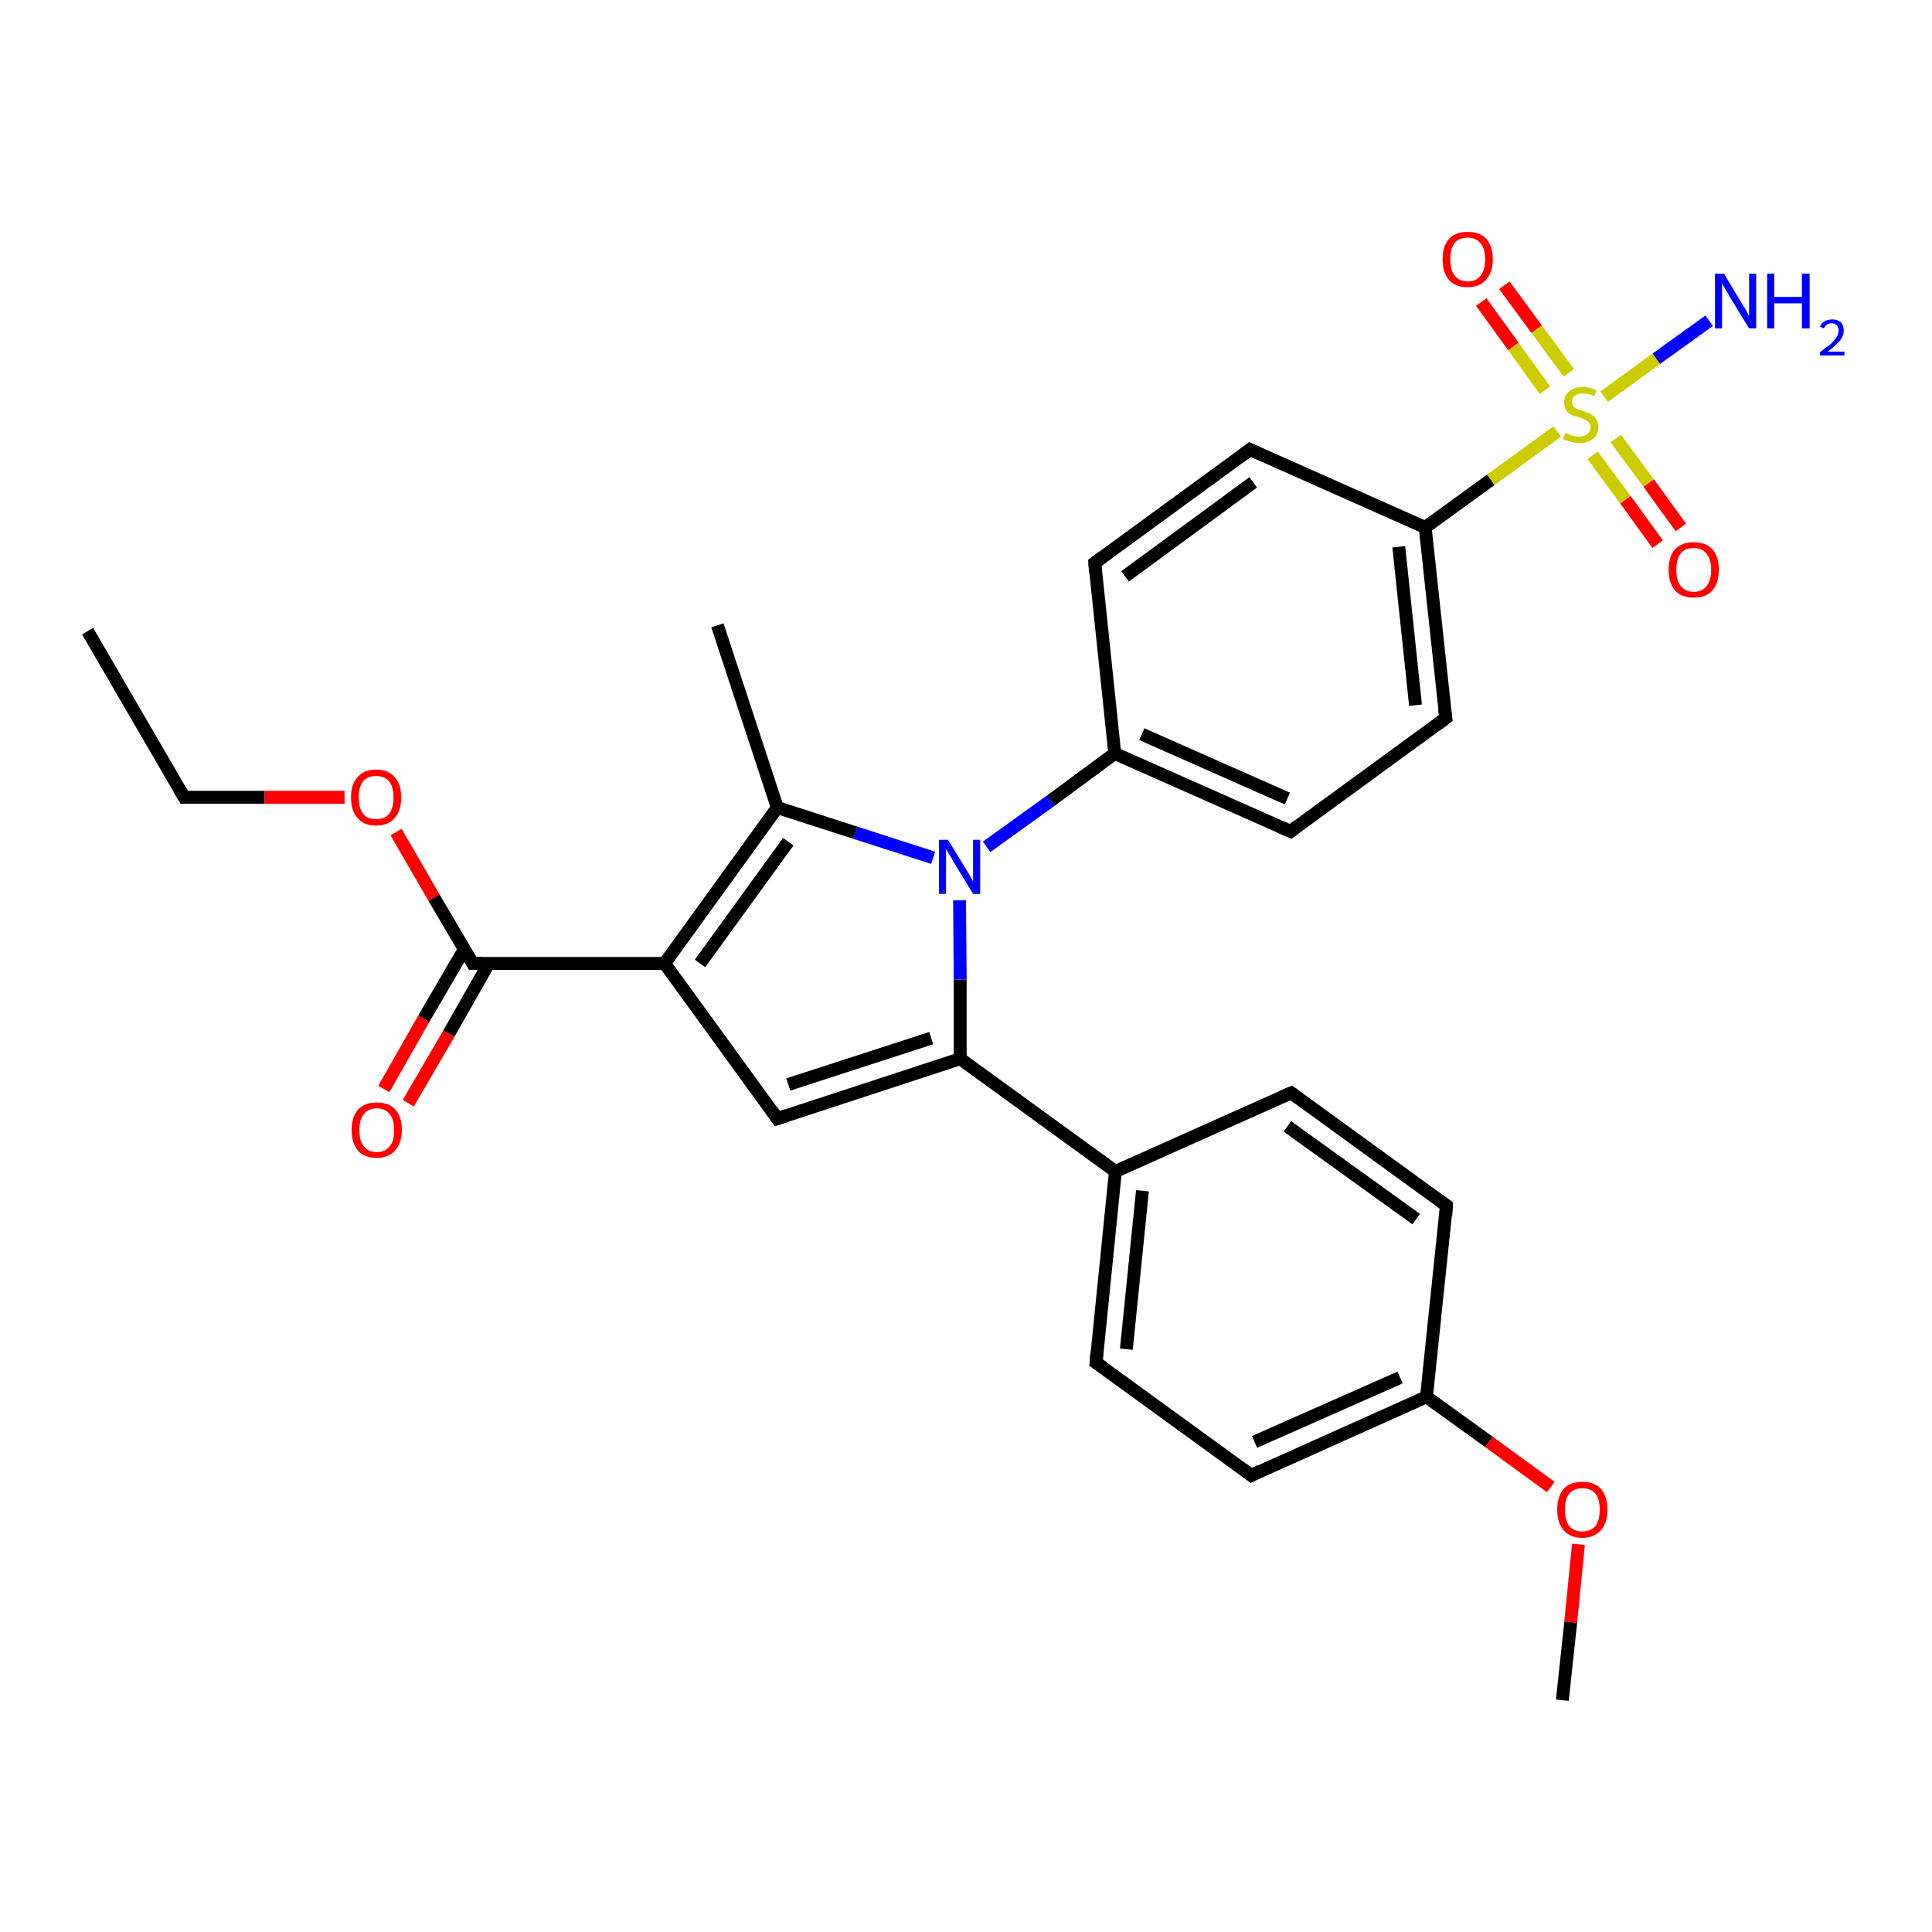 <?xml version='1.0' encoding='iso-8859-1'?>
<svg version='1.1' baseProfile='full'
              xmlns='http://www.w3.org/2000/svg'
                      xmlns:rdkit='http://www.rdkit.org/xml'
                      xmlns:xlink='http://www.w3.org/1999/xlink'
                  xml:space='preserve'
width='300px' height='300px' viewBox='0 0 300 300'>
<!-- END OF HEADER -->
<rect style='opacity:1.0;fill:#FFFFFF;stroke:none' width='300.0' height='300.0' x='0.0' y='0.0'> </rect>
<path class='bond-0 atom-0 atom-1' d='M 13.6,98.0 L 28.6,123.8' style='fill:none;fill-rule:evenodd;stroke:#000000;stroke-width:2.0px;stroke-linecap:butt;stroke-linejoin:miter;stroke-opacity:1' />
<path class='bond-1 atom-1 atom-2' d='M 28.6,123.8 L 41.1,123.8' style='fill:none;fill-rule:evenodd;stroke:#000000;stroke-width:2.0px;stroke-linecap:butt;stroke-linejoin:miter;stroke-opacity:1' />
<path class='bond-1 atom-1 atom-2' d='M 41.1,123.8 L 53.5,123.8' style='fill:none;fill-rule:evenodd;stroke:#FF0000;stroke-width:2.0px;stroke-linecap:butt;stroke-linejoin:miter;stroke-opacity:1' />
<path class='bond-2 atom-2 atom-3' d='M 61.5,129.2 L 67.4,139.4' style='fill:none;fill-rule:evenodd;stroke:#FF0000;stroke-width:2.0px;stroke-linecap:butt;stroke-linejoin:miter;stroke-opacity:1' />
<path class='bond-2 atom-2 atom-3' d='M 67.4,139.4 L 73.4,149.6' style='fill:none;fill-rule:evenodd;stroke:#000000;stroke-width:2.0px;stroke-linecap:butt;stroke-linejoin:miter;stroke-opacity:1' />
<path class='bond-3 atom-3 atom-4' d='M 72.1,147.4 L 65.8,158.2' style='fill:none;fill-rule:evenodd;stroke:#000000;stroke-width:2.0px;stroke-linecap:butt;stroke-linejoin:miter;stroke-opacity:1' />
<path class='bond-3 atom-3 atom-4' d='M 65.8,158.2 L 59.6,169.1' style='fill:none;fill-rule:evenodd;stroke:#FF0000;stroke-width:2.0px;stroke-linecap:butt;stroke-linejoin:miter;stroke-opacity:1' />
<path class='bond-3 atom-3 atom-4' d='M 75.9,149.6 L 69.7,160.5' style='fill:none;fill-rule:evenodd;stroke:#000000;stroke-width:2.0px;stroke-linecap:butt;stroke-linejoin:miter;stroke-opacity:1' />
<path class='bond-3 atom-3 atom-4' d='M 69.7,160.5 L 63.4,171.3' style='fill:none;fill-rule:evenodd;stroke:#FF0000;stroke-width:2.0px;stroke-linecap:butt;stroke-linejoin:miter;stroke-opacity:1' />
<path class='bond-4 atom-3 atom-5' d='M 73.4,149.6 L 103.2,149.6' style='fill:none;fill-rule:evenodd;stroke:#000000;stroke-width:2.0px;stroke-linecap:butt;stroke-linejoin:miter;stroke-opacity:1' />
<path class='bond-5 atom-5 atom-6' d='M 103.2,149.6 L 120.7,173.7' style='fill:none;fill-rule:evenodd;stroke:#000000;stroke-width:2.0px;stroke-linecap:butt;stroke-linejoin:miter;stroke-opacity:1' />
<path class='bond-6 atom-6 atom-7' d='M 120.7,173.7 L 149.1,164.4' style='fill:none;fill-rule:evenodd;stroke:#000000;stroke-width:2.0px;stroke-linecap:butt;stroke-linejoin:miter;stroke-opacity:1' />
<path class='bond-6 atom-6 atom-7' d='M 122.4,168.4 L 144.6,161.2' style='fill:none;fill-rule:evenodd;stroke:#000000;stroke-width:2.0px;stroke-linecap:butt;stroke-linejoin:miter;stroke-opacity:1' />
<path class='bond-7 atom-7 atom-8' d='M 149.1,164.4 L 173.2,181.9' style='fill:none;fill-rule:evenodd;stroke:#000000;stroke-width:2.0px;stroke-linecap:butt;stroke-linejoin:miter;stroke-opacity:1' />
<path class='bond-8 atom-8 atom-9' d='M 173.2,181.9 L 170.2,211.6' style='fill:none;fill-rule:evenodd;stroke:#000000;stroke-width:2.0px;stroke-linecap:butt;stroke-linejoin:miter;stroke-opacity:1' />
<path class='bond-8 atom-8 atom-9' d='M 177.4,184.9 L 174.9,209.5' style='fill:none;fill-rule:evenodd;stroke:#000000;stroke-width:2.0px;stroke-linecap:butt;stroke-linejoin:miter;stroke-opacity:1' />
<path class='bond-9 atom-9 atom-10' d='M 170.2,211.6 L 194.3,229.1' style='fill:none;fill-rule:evenodd;stroke:#000000;stroke-width:2.0px;stroke-linecap:butt;stroke-linejoin:miter;stroke-opacity:1' />
<path class='bond-10 atom-10 atom-11' d='M 194.3,229.1 L 221.5,216.9' style='fill:none;fill-rule:evenodd;stroke:#000000;stroke-width:2.0px;stroke-linecap:butt;stroke-linejoin:miter;stroke-opacity:1' />
<path class='bond-10 atom-10 atom-11' d='M 194.8,223.9 L 217.4,213.9' style='fill:none;fill-rule:evenodd;stroke:#000000;stroke-width:2.0px;stroke-linecap:butt;stroke-linejoin:miter;stroke-opacity:1' />
<path class='bond-11 atom-11 atom-12' d='M 221.5,216.9 L 231.2,223.9' style='fill:none;fill-rule:evenodd;stroke:#000000;stroke-width:2.0px;stroke-linecap:butt;stroke-linejoin:miter;stroke-opacity:1' />
<path class='bond-11 atom-11 atom-12' d='M 231.2,223.9 L 240.8,230.9' style='fill:none;fill-rule:evenodd;stroke:#FF0000;stroke-width:2.0px;stroke-linecap:butt;stroke-linejoin:miter;stroke-opacity:1' />
<path class='bond-12 atom-12 atom-13' d='M 245.1,239.8 L 243.9,251.9' style='fill:none;fill-rule:evenodd;stroke:#FF0000;stroke-width:2.0px;stroke-linecap:butt;stroke-linejoin:miter;stroke-opacity:1' />
<path class='bond-12 atom-12 atom-13' d='M 243.9,251.9 L 242.6,264.0' style='fill:none;fill-rule:evenodd;stroke:#000000;stroke-width:2.0px;stroke-linecap:butt;stroke-linejoin:miter;stroke-opacity:1' />
<path class='bond-13 atom-11 atom-14' d='M 221.5,216.9 L 224.6,187.2' style='fill:none;fill-rule:evenodd;stroke:#000000;stroke-width:2.0px;stroke-linecap:butt;stroke-linejoin:miter;stroke-opacity:1' />
<path class='bond-14 atom-14 atom-15' d='M 224.6,187.2 L 200.5,169.7' style='fill:none;fill-rule:evenodd;stroke:#000000;stroke-width:2.0px;stroke-linecap:butt;stroke-linejoin:miter;stroke-opacity:1' />
<path class='bond-14 atom-14 atom-15' d='M 219.9,189.3 L 199.9,174.9' style='fill:none;fill-rule:evenodd;stroke:#000000;stroke-width:2.0px;stroke-linecap:butt;stroke-linejoin:miter;stroke-opacity:1' />
<path class='bond-15 atom-7 atom-16' d='M 149.1,164.4 L 149.1,152.1' style='fill:none;fill-rule:evenodd;stroke:#000000;stroke-width:2.0px;stroke-linecap:butt;stroke-linejoin:miter;stroke-opacity:1' />
<path class='bond-15 atom-7 atom-16' d='M 149.1,152.1 L 149.0,139.8' style='fill:none;fill-rule:evenodd;stroke:#0000FF;stroke-width:2.0px;stroke-linecap:butt;stroke-linejoin:miter;stroke-opacity:1' />
<path class='bond-16 atom-16 atom-17' d='M 144.9,133.2 L 132.8,129.3' style='fill:none;fill-rule:evenodd;stroke:#0000FF;stroke-width:2.0px;stroke-linecap:butt;stroke-linejoin:miter;stroke-opacity:1' />
<path class='bond-16 atom-16 atom-17' d='M 132.8,129.3 L 120.7,125.4' style='fill:none;fill-rule:evenodd;stroke:#000000;stroke-width:2.0px;stroke-linecap:butt;stroke-linejoin:miter;stroke-opacity:1' />
<path class='bond-17 atom-17 atom-18' d='M 120.7,125.4 L 111.4,97.1' style='fill:none;fill-rule:evenodd;stroke:#000000;stroke-width:2.0px;stroke-linecap:butt;stroke-linejoin:miter;stroke-opacity:1' />
<path class='bond-18 atom-16 atom-19' d='M 153.2,131.5 L 163.2,124.3' style='fill:none;fill-rule:evenodd;stroke:#0000FF;stroke-width:2.0px;stroke-linecap:butt;stroke-linejoin:miter;stroke-opacity:1' />
<path class='bond-18 atom-16 atom-19' d='M 163.2,124.3 L 173.1,117.0' style='fill:none;fill-rule:evenodd;stroke:#000000;stroke-width:2.0px;stroke-linecap:butt;stroke-linejoin:miter;stroke-opacity:1' />
<path class='bond-19 atom-19 atom-20' d='M 173.1,117.0 L 200.4,129.1' style='fill:none;fill-rule:evenodd;stroke:#000000;stroke-width:2.0px;stroke-linecap:butt;stroke-linejoin:miter;stroke-opacity:1' />
<path class='bond-19 atom-19 atom-20' d='M 177.3,114.0 L 199.9,124.0' style='fill:none;fill-rule:evenodd;stroke:#000000;stroke-width:2.0px;stroke-linecap:butt;stroke-linejoin:miter;stroke-opacity:1' />
<path class='bond-20 atom-20 atom-21' d='M 200.4,129.1 L 224.5,111.5' style='fill:none;fill-rule:evenodd;stroke:#000000;stroke-width:2.0px;stroke-linecap:butt;stroke-linejoin:miter;stroke-opacity:1' />
<path class='bond-21 atom-21 atom-22' d='M 224.5,111.5 L 221.3,81.9' style='fill:none;fill-rule:evenodd;stroke:#000000;stroke-width:2.0px;stroke-linecap:butt;stroke-linejoin:miter;stroke-opacity:1' />
<path class='bond-21 atom-21 atom-22' d='M 219.8,109.5 L 217.2,84.9' style='fill:none;fill-rule:evenodd;stroke:#000000;stroke-width:2.0px;stroke-linecap:butt;stroke-linejoin:miter;stroke-opacity:1' />
<path class='bond-22 atom-22 atom-23' d='M 221.3,81.9 L 194.1,69.8' style='fill:none;fill-rule:evenodd;stroke:#000000;stroke-width:2.0px;stroke-linecap:butt;stroke-linejoin:miter;stroke-opacity:1' />
<path class='bond-23 atom-23 atom-24' d='M 194.1,69.8 L 170.0,87.4' style='fill:none;fill-rule:evenodd;stroke:#000000;stroke-width:2.0px;stroke-linecap:butt;stroke-linejoin:miter;stroke-opacity:1' />
<path class='bond-23 atom-23 atom-24' d='M 194.6,74.9 L 174.7,89.5' style='fill:none;fill-rule:evenodd;stroke:#000000;stroke-width:2.0px;stroke-linecap:butt;stroke-linejoin:miter;stroke-opacity:1' />
<path class='bond-24 atom-22 atom-25' d='M 221.3,81.9 L 231.5,74.5' style='fill:none;fill-rule:evenodd;stroke:#000000;stroke-width:2.0px;stroke-linecap:butt;stroke-linejoin:miter;stroke-opacity:1' />
<path class='bond-24 atom-22 atom-25' d='M 231.5,74.5 L 241.8,67.0' style='fill:none;fill-rule:evenodd;stroke:#CCCC00;stroke-width:2.0px;stroke-linecap:butt;stroke-linejoin:miter;stroke-opacity:1' />
<path class='bond-25 atom-25 atom-26' d='M 249.1,61.6 L 257.2,55.7' style='fill:none;fill-rule:evenodd;stroke:#CCCC00;stroke-width:2.0px;stroke-linecap:butt;stroke-linejoin:miter;stroke-opacity:1' />
<path class='bond-25 atom-25 atom-26' d='M 257.2,55.7 L 265.4,49.8' style='fill:none;fill-rule:evenodd;stroke:#0000FF;stroke-width:2.0px;stroke-linecap:butt;stroke-linejoin:miter;stroke-opacity:1' />
<path class='bond-26 atom-25 atom-27' d='M 247.3,70.7 L 252.4,77.6' style='fill:none;fill-rule:evenodd;stroke:#CCCC00;stroke-width:2.0px;stroke-linecap:butt;stroke-linejoin:miter;stroke-opacity:1' />
<path class='bond-26 atom-25 atom-27' d='M 252.4,77.6 L 257.4,84.5' style='fill:none;fill-rule:evenodd;stroke:#FF0000;stroke-width:2.0px;stroke-linecap:butt;stroke-linejoin:miter;stroke-opacity:1' />
<path class='bond-26 atom-25 atom-27' d='M 250.9,68.1 L 256.0,75.0' style='fill:none;fill-rule:evenodd;stroke:#CCCC00;stroke-width:2.0px;stroke-linecap:butt;stroke-linejoin:miter;stroke-opacity:1' />
<path class='bond-26 atom-25 atom-27' d='M 256.0,75.0 L 261.0,81.9' style='fill:none;fill-rule:evenodd;stroke:#FF0000;stroke-width:2.0px;stroke-linecap:butt;stroke-linejoin:miter;stroke-opacity:1' />
<path class='bond-27 atom-25 atom-28' d='M 243.6,57.9 L 238.6,51.1' style='fill:none;fill-rule:evenodd;stroke:#CCCC00;stroke-width:2.0px;stroke-linecap:butt;stroke-linejoin:miter;stroke-opacity:1' />
<path class='bond-27 atom-25 atom-28' d='M 238.6,51.1 L 233.6,44.3' style='fill:none;fill-rule:evenodd;stroke:#FF0000;stroke-width:2.0px;stroke-linecap:butt;stroke-linejoin:miter;stroke-opacity:1' />
<path class='bond-27 atom-25 atom-28' d='M 239.9,60.6 L 235.0,53.8' style='fill:none;fill-rule:evenodd;stroke:#CCCC00;stroke-width:2.0px;stroke-linecap:butt;stroke-linejoin:miter;stroke-opacity:1' />
<path class='bond-27 atom-25 atom-28' d='M 235.0,53.8 L 230.0,46.9' style='fill:none;fill-rule:evenodd;stroke:#FF0000;stroke-width:2.0px;stroke-linecap:butt;stroke-linejoin:miter;stroke-opacity:1' />
<path class='bond-28 atom-17 atom-5' d='M 120.7,125.4 L 103.2,149.6' style='fill:none;fill-rule:evenodd;stroke:#000000;stroke-width:2.0px;stroke-linecap:butt;stroke-linejoin:miter;stroke-opacity:1' />
<path class='bond-28 atom-17 atom-5' d='M 122.4,130.7 L 108.7,149.6' style='fill:none;fill-rule:evenodd;stroke:#000000;stroke-width:2.0px;stroke-linecap:butt;stroke-linejoin:miter;stroke-opacity:1' />
<path class='bond-29 atom-24 atom-19' d='M 170.0,87.4 L 173.1,117.0' style='fill:none;fill-rule:evenodd;stroke:#000000;stroke-width:2.0px;stroke-linecap:butt;stroke-linejoin:miter;stroke-opacity:1' />
<path class='bond-30 atom-15 atom-8' d='M 200.5,169.7 L 173.2,181.9' style='fill:none;fill-rule:evenodd;stroke:#000000;stroke-width:2.0px;stroke-linecap:butt;stroke-linejoin:miter;stroke-opacity:1' />
<path d='M 27.8,122.5 L 28.6,123.8 L 29.2,123.8' style='fill:none;stroke:#000000;stroke-width:2.0px;stroke-linecap:butt;stroke-linejoin:miter;stroke-opacity:1;' />
<path d='M 73.1,149.1 L 73.4,149.6 L 74.8,149.6' style='fill:none;stroke:#000000;stroke-width:2.0px;stroke-linecap:butt;stroke-linejoin:miter;stroke-opacity:1;' />
<path d='M 119.9,172.5 L 120.7,173.7 L 122.2,173.2' style='fill:none;stroke:#000000;stroke-width:2.0px;stroke-linecap:butt;stroke-linejoin:miter;stroke-opacity:1;' />
<path d='M 170.3,210.1 L 170.2,211.6 L 171.4,212.4' style='fill:none;stroke:#000000;stroke-width:2.0px;stroke-linecap:butt;stroke-linejoin:miter;stroke-opacity:1;' />
<path d='M 193.1,228.2 L 194.3,229.1 L 195.7,228.4' style='fill:none;stroke:#000000;stroke-width:2.0px;stroke-linecap:butt;stroke-linejoin:miter;stroke-opacity:1;' />
<path d='M 224.5,188.7 L 224.6,187.2 L 223.4,186.3' style='fill:none;stroke:#000000;stroke-width:2.0px;stroke-linecap:butt;stroke-linejoin:miter;stroke-opacity:1;' />
<path d='M 201.7,170.6 L 200.5,169.7 L 199.1,170.3' style='fill:none;stroke:#000000;stroke-width:2.0px;stroke-linecap:butt;stroke-linejoin:miter;stroke-opacity:1;' />
<path d='M 199.0,128.5 L 200.4,129.1 L 201.6,128.2' style='fill:none;stroke:#000000;stroke-width:2.0px;stroke-linecap:butt;stroke-linejoin:miter;stroke-opacity:1;' />
<path d='M 223.3,112.4 L 224.5,111.5 L 224.3,110.1' style='fill:none;stroke:#000000;stroke-width:2.0px;stroke-linecap:butt;stroke-linejoin:miter;stroke-opacity:1;' />
<path d='M 195.4,70.4 L 194.1,69.8 L 192.9,70.7' style='fill:none;stroke:#000000;stroke-width:2.0px;stroke-linecap:butt;stroke-linejoin:miter;stroke-opacity:1;' />
<path d='M 171.2,86.5 L 170.0,87.4 L 170.1,88.8' style='fill:none;stroke:#000000;stroke-width:2.0px;stroke-linecap:butt;stroke-linejoin:miter;stroke-opacity:1;' />
<path class='atom-2' d='M 54.5 123.8
Q 54.5 121.8, 55.5 120.7
Q 56.5 119.5, 58.4 119.5
Q 60.3 119.5, 61.3 120.7
Q 62.3 121.8, 62.3 123.8
Q 62.3 125.9, 61.3 127.0
Q 60.3 128.2, 58.4 128.2
Q 56.5 128.2, 55.5 127.0
Q 54.5 125.9, 54.5 123.8
M 58.4 127.2
Q 59.7 127.2, 60.4 126.4
Q 61.1 125.5, 61.1 123.8
Q 61.1 122.2, 60.4 121.3
Q 59.7 120.5, 58.4 120.5
Q 57.1 120.5, 56.4 121.3
Q 55.7 122.2, 55.7 123.8
Q 55.7 125.5, 56.4 126.4
Q 57.1 127.2, 58.4 127.2
' fill='#FF0000'/>
<path class='atom-4' d='M 54.6 175.5
Q 54.6 173.4, 55.6 172.3
Q 56.6 171.2, 58.5 171.2
Q 60.4 171.2, 61.4 172.3
Q 62.4 173.4, 62.4 175.5
Q 62.4 177.5, 61.3 178.7
Q 60.3 179.8, 58.5 179.8
Q 56.6 179.8, 55.6 178.7
Q 54.6 177.5, 54.6 175.5
M 58.5 178.9
Q 59.8 178.9, 60.5 178.0
Q 61.2 177.2, 61.2 175.5
Q 61.2 173.8, 60.5 173.0
Q 59.8 172.1, 58.5 172.1
Q 57.2 172.1, 56.5 173.0
Q 55.8 173.8, 55.8 175.5
Q 55.8 177.2, 56.5 178.0
Q 57.2 178.9, 58.5 178.9
' fill='#FF0000'/>
<path class='atom-12' d='M 241.8 234.4
Q 241.8 232.4, 242.8 231.2
Q 243.8 230.1, 245.7 230.1
Q 247.6 230.1, 248.6 231.2
Q 249.6 232.4, 249.6 234.4
Q 249.6 236.5, 248.6 237.6
Q 247.5 238.8, 245.7 238.8
Q 243.8 238.8, 242.8 237.6
Q 241.8 236.5, 241.8 234.4
M 245.7 237.8
Q 247.0 237.8, 247.7 237.0
Q 248.4 236.1, 248.4 234.4
Q 248.4 232.7, 247.7 231.9
Q 247.0 231.1, 245.7 231.1
Q 244.4 231.1, 243.7 231.9
Q 243.0 232.7, 243.0 234.4
Q 243.0 236.1, 243.7 237.0
Q 244.4 237.8, 245.7 237.8
' fill='#FF0000'/>
<path class='atom-16' d='M 147.2 130.4
L 149.9 134.8
Q 150.2 135.3, 150.7 136.1
Q 151.1 136.9, 151.1 136.9
L 151.1 130.4
L 152.2 130.4
L 152.2 138.8
L 151.1 138.8
L 148.1 133.9
Q 147.8 133.3, 147.4 132.7
Q 147.0 132.0, 146.9 131.8
L 146.9 138.8
L 145.8 138.8
L 145.8 130.4
L 147.2 130.4
' fill='#0000FF'/>
<path class='atom-25' d='M 243.1 67.2
Q 243.2 67.3, 243.5 67.4
Q 243.9 67.6, 244.4 67.7
Q 244.8 67.8, 245.2 67.8
Q 246.0 67.8, 246.5 67.4
Q 247.0 67.0, 247.0 66.3
Q 247.0 65.9, 246.7 65.6
Q 246.5 65.3, 246.1 65.2
Q 245.8 65.0, 245.2 64.8
Q 244.4 64.6, 244.0 64.4
Q 243.5 64.2, 243.2 63.7
Q 242.9 63.3, 242.9 62.5
Q 242.9 61.4, 243.6 60.8
Q 244.4 60.1, 245.8 60.1
Q 246.8 60.1, 247.9 60.6
L 247.6 61.5
Q 246.6 61.1, 245.8 61.1
Q 245.0 61.1, 244.6 61.4
Q 244.1 61.8, 244.1 62.3
Q 244.1 62.8, 244.3 63.1
Q 244.6 63.4, 244.9 63.5
Q 245.3 63.7, 245.8 63.8
Q 246.6 64.1, 247.0 64.3
Q 247.5 64.6, 247.8 65.0
Q 248.2 65.5, 248.2 66.3
Q 248.2 67.5, 247.4 68.1
Q 246.6 68.8, 245.3 68.8
Q 244.5 68.8, 244.0 68.6
Q 243.4 68.4, 242.7 68.2
L 243.1 67.2
' fill='#CCCC00'/>
<path class='atom-26' d='M 267.7 42.5
L 270.4 47.0
Q 270.7 47.5, 271.2 48.3
Q 271.6 49.1, 271.6 49.1
L 271.6 42.5
L 272.7 42.5
L 272.7 51.0
L 271.6 51.0
L 268.6 46.1
Q 268.3 45.5, 267.9 44.9
Q 267.5 44.2, 267.4 44.0
L 267.4 51.0
L 266.3 51.0
L 266.3 42.5
L 267.7 42.5
' fill='#0000FF'/>
<path class='atom-26' d='M 274.4 42.5
L 275.5 42.5
L 275.5 46.1
L 279.8 46.1
L 279.8 42.5
L 281.0 42.5
L 281.0 51.0
L 279.8 51.0
L 279.8 47.1
L 275.5 47.1
L 275.5 51.0
L 274.4 51.0
L 274.4 42.5
' fill='#0000FF'/>
<path class='atom-26' d='M 282.6 50.7
Q 282.8 50.2, 283.3 49.9
Q 283.8 49.6, 284.5 49.6
Q 285.3 49.6, 285.8 50.0
Q 286.3 50.5, 286.3 51.3
Q 286.3 52.1, 285.7 52.9
Q 285.0 53.7, 283.8 54.6
L 286.4 54.6
L 286.4 55.2
L 282.6 55.2
L 282.6 54.7
Q 283.6 53.9, 284.3 53.4
Q 284.9 52.8, 285.2 52.3
Q 285.5 51.9, 285.5 51.3
Q 285.5 50.8, 285.2 50.5
Q 284.9 50.2, 284.5 50.2
Q 284.0 50.2, 283.7 50.4
Q 283.4 50.6, 283.2 51.0
L 282.6 50.7
' fill='#0000FF'/>
<path class='atom-27' d='M 259.1 88.5
Q 259.1 86.4, 260.1 85.3
Q 261.1 84.2, 263.0 84.2
Q 264.9 84.2, 265.9 85.3
Q 266.9 86.4, 266.9 88.5
Q 266.9 90.5, 265.9 91.7
Q 264.9 92.8, 263.0 92.8
Q 261.1 92.8, 260.1 91.7
Q 259.1 90.5, 259.1 88.5
M 263.0 91.9
Q 264.3 91.9, 265.0 91.0
Q 265.7 90.1, 265.7 88.5
Q 265.7 86.8, 265.0 86.0
Q 264.3 85.1, 263.0 85.1
Q 261.7 85.1, 261.0 85.9
Q 260.3 86.8, 260.3 88.5
Q 260.3 90.2, 261.0 91.0
Q 261.7 91.9, 263.0 91.9
' fill='#FF0000'/>
<path class='atom-28' d='M 224.0 40.3
Q 224.0 38.2, 225.0 37.1
Q 226.0 36.0, 227.9 36.0
Q 229.8 36.0, 230.8 37.1
Q 231.8 38.2, 231.8 40.3
Q 231.8 42.3, 230.7 43.5
Q 229.7 44.6, 227.9 44.6
Q 226.0 44.6, 225.0 43.5
Q 224.0 42.3, 224.0 40.3
M 227.9 43.7
Q 229.2 43.7, 229.9 42.8
Q 230.6 41.9, 230.6 40.3
Q 230.6 38.6, 229.9 37.8
Q 229.2 36.9, 227.9 36.9
Q 226.6 36.9, 225.9 37.7
Q 225.2 38.6, 225.2 40.3
Q 225.2 42.0, 225.9 42.8
Q 226.6 43.7, 227.9 43.7
' fill='#FF0000'/>
</svg>
